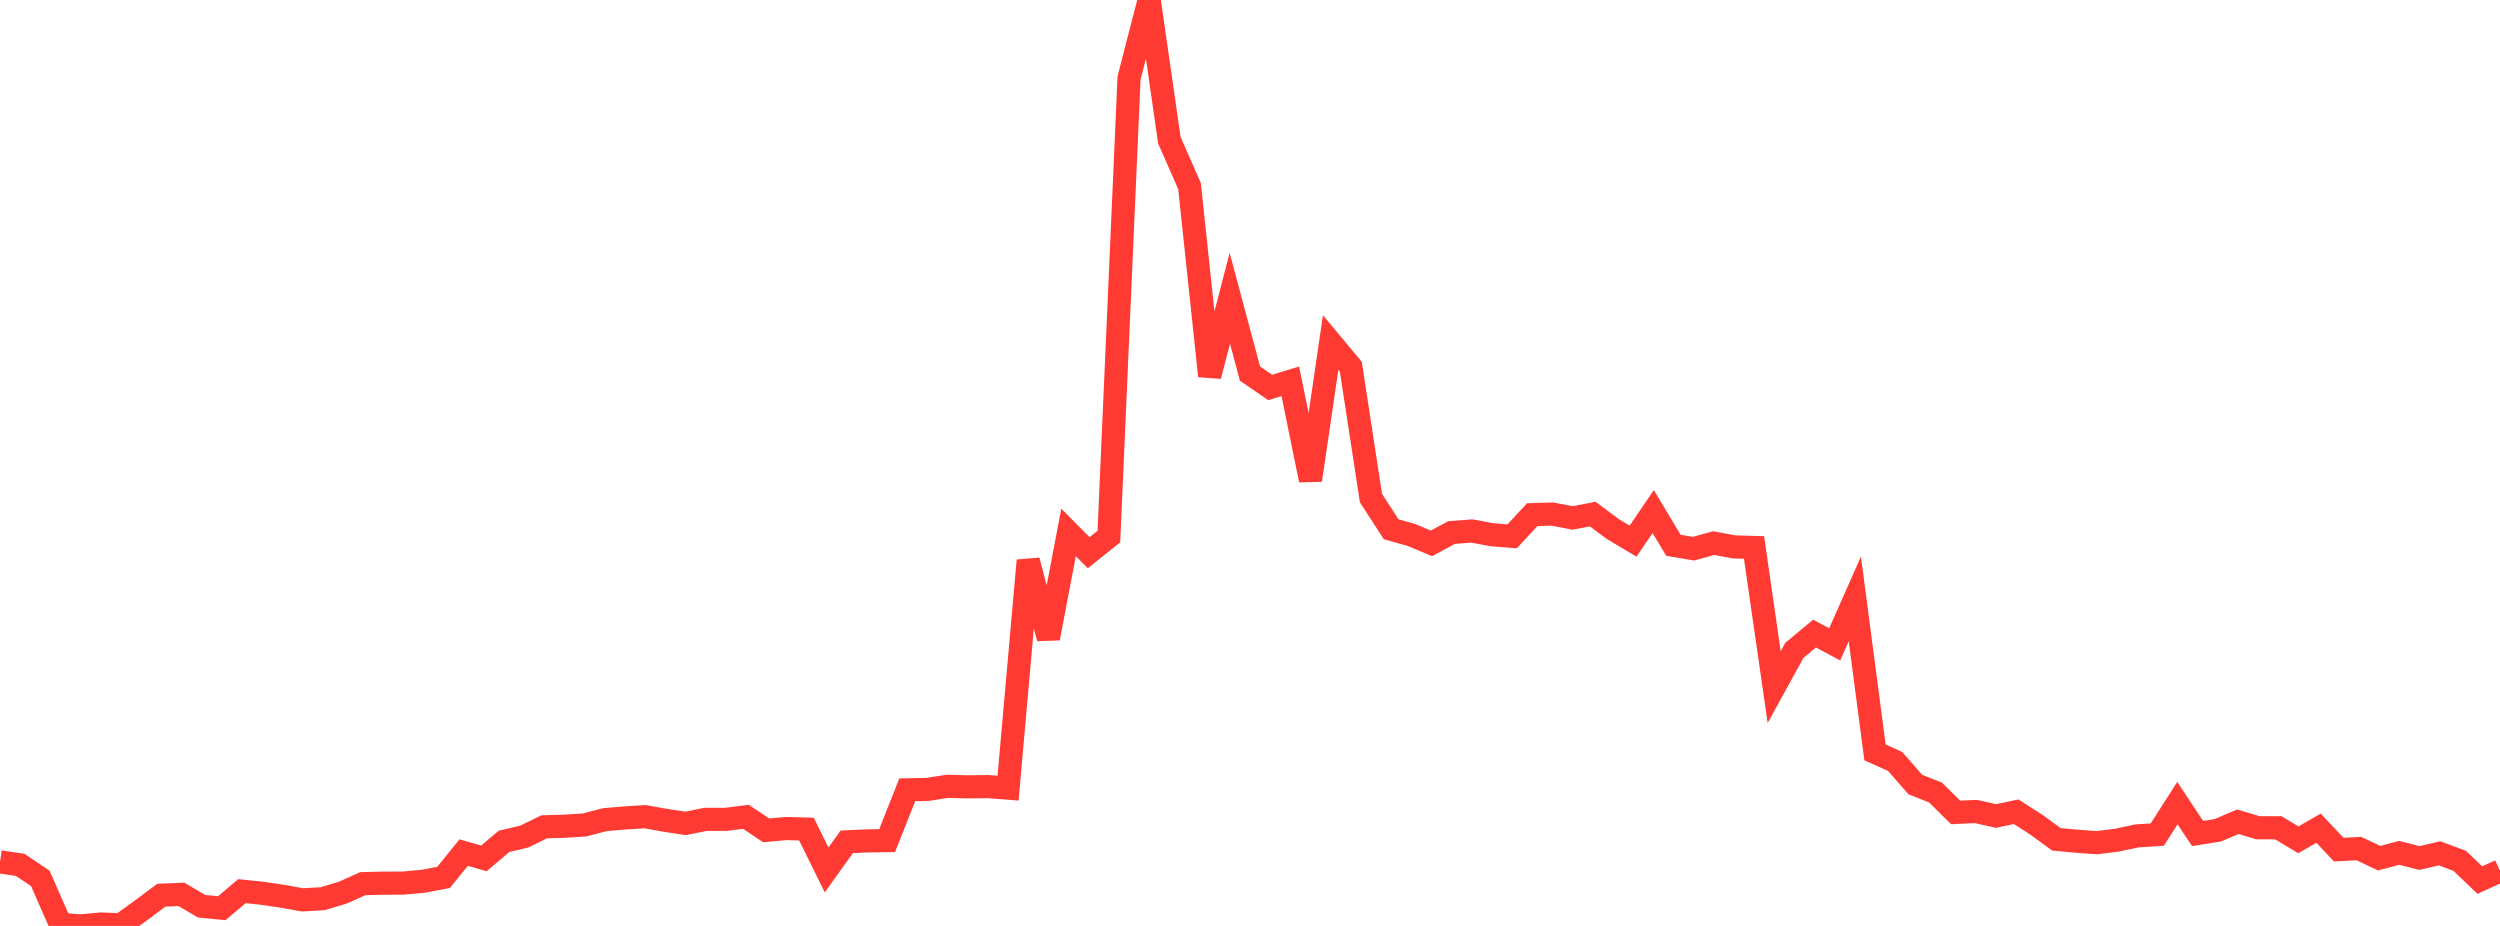 <?xml version="1.0" standalone="no"?>
<!DOCTYPE svg PUBLIC "-//W3C//DTD SVG 1.1//EN" "http://www.w3.org/Graphics/SVG/1.1/DTD/svg11.dtd">

<svg width="135" height="50" viewBox="0 0 135 50" preserveAspectRatio="none" 
  xmlns="http://www.w3.org/2000/svg"
  xmlns:xlink="http://www.w3.org/1999/xlink">


<polyline points="0.0, 46.541 1.089, 46.702 2.177, 47.433 3.266, 49.914 4.355, 50.0 5.444, 49.896 6.532, 49.942 7.621, 49.156 8.71, 48.342 9.798, 48.296 10.887, 48.937 11.976, 49.043 13.065, 48.122 14.153, 48.236 15.242, 48.396 16.331, 48.593 17.419, 48.53 18.508, 48.204 19.597, 47.716 20.685, 47.692 21.774, 47.687 22.863, 47.587 23.952, 47.381 25.04, 46.038 26.129, 46.354 27.218, 45.433 28.306, 45.177 29.395, 44.645 30.484, 44.618 31.573, 44.546 32.661, 44.262 33.75, 44.168 34.839, 44.101 35.927, 44.298 37.016, 44.462 38.105, 44.245 39.194, 44.245 40.282, 44.109 41.371, 44.839 42.46, 44.741 43.548, 44.77 44.637, 46.977 45.726, 45.458 46.815, 45.409 47.903, 45.394 48.992, 42.65 50.081, 42.628 51.169, 42.46 52.258, 42.49 53.347, 42.476 54.435, 42.56 55.524, 30.266 56.613, 34.466 57.702, 28.75 58.79, 29.847 59.879, 28.975 60.968, 4.214 62.056, 0.0 63.145, 7.571 64.234, 10.047 65.323, 20.304 66.411, 16.108 67.5, 20.175 68.589, 20.923 69.677, 20.59 70.766, 25.927 71.855, 18.496 72.944, 19.802 74.032, 26.896 75.121, 28.579 76.21, 28.886 77.298, 29.342 78.387, 28.757 79.476, 28.674 80.565, 28.875 81.653, 28.962 82.742, 27.792 83.831, 27.76 84.919, 27.968 86.008, 27.762 87.097, 28.572 88.185, 29.222 89.274, 27.624 90.363, 29.446 91.452, 29.629 92.54, 29.328 93.629, 29.531 94.718, 29.564 95.806, 37.105 96.895, 35.121 97.984, 34.213 99.073, 34.796 100.161, 32.341 101.25, 40.628 102.339, 41.119 103.427, 42.366 104.516, 42.795 105.605, 43.871 106.694, 43.82 107.782, 44.064 108.871, 43.834 109.96, 44.532 111.048, 45.325 112.137, 45.426 113.226, 45.505 114.315, 45.368 115.403, 45.138 116.492, 45.068 117.581, 43.368 118.669, 45.009 119.758, 44.836 120.847, 44.374 121.935, 44.7 123.024, 44.698 124.113, 45.35 125.202, 44.722 126.29, 45.878 127.379, 45.823 128.468, 46.341 129.556, 46.056 130.645, 46.333 131.734, 46.08 132.823, 46.484 133.911, 47.524 135.0, 47.03" fill="none" stroke="#ff3a33" stroke-width="1.25"/>

</svg>